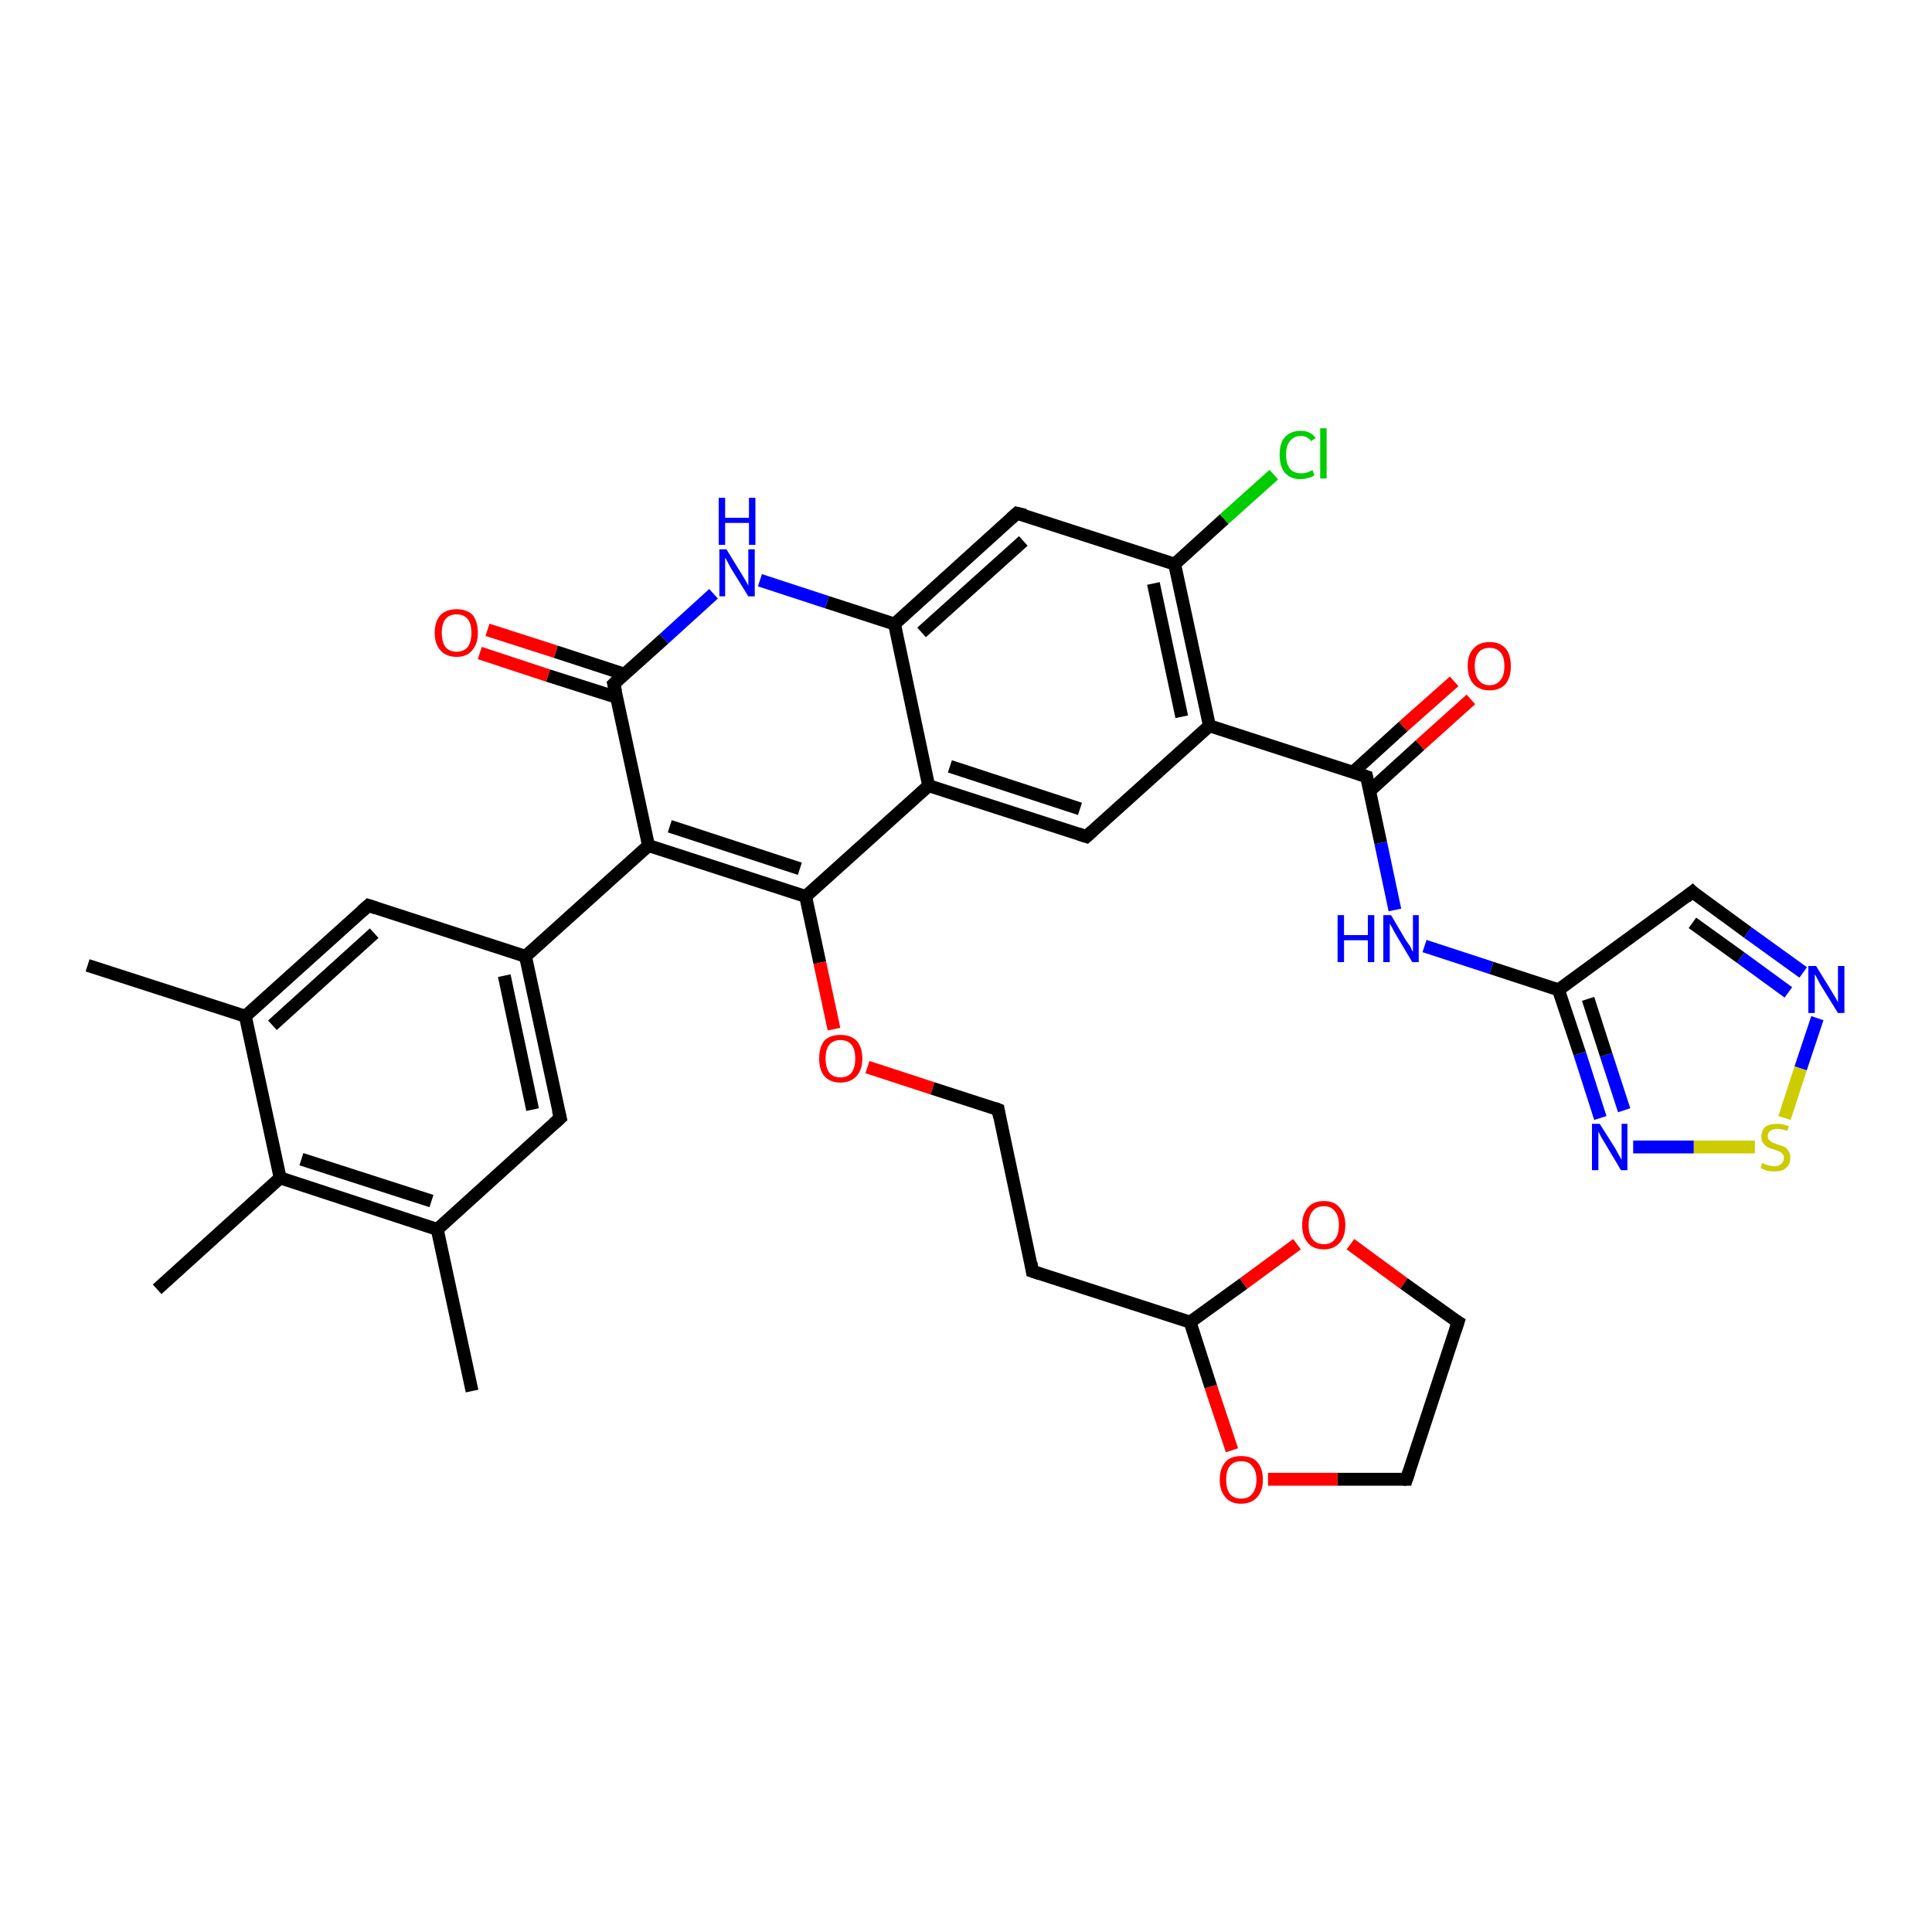 <?xml version='1.0' encoding='iso-8859-1'?>
<svg version='1.1' baseProfile='full'
              xmlns='http://www.w3.org/2000/svg'
                      xmlns:rdkit='http://www.rdkit.org/xml'
                      xmlns:xlink='http://www.w3.org/1999/xlink'
                  xml:space='preserve'
width='300px' height='300px' viewBox='0 0 300 300'>
<!-- END OF HEADER -->
<rect style='opacity:1.0;fill:#FFFFFF;stroke:none' width='300.0' height='300.0' x='0.0' y='0.0'> </rect>
<path class='bond-0 atom-0 atom-1' d='M 13.6,149.9 L 38.1,157.8' style='fill:none;fill-rule:evenodd;stroke:#000000;stroke-width:2.0px;stroke-linecap:butt;stroke-linejoin:miter;stroke-opacity:1' />
<path class='bond-1 atom-1 atom-2' d='M 38.1,157.8 L 57.2,140.6' style='fill:none;fill-rule:evenodd;stroke:#000000;stroke-width:2.0px;stroke-linecap:butt;stroke-linejoin:miter;stroke-opacity:1' />
<path class='bond-1 atom-1 atom-2' d='M 42.3,159.2 L 58.1,144.9' style='fill:none;fill-rule:evenodd;stroke:#000000;stroke-width:2.0px;stroke-linecap:butt;stroke-linejoin:miter;stroke-opacity:1' />
<path class='bond-2 atom-2 atom-3' d='M 57.2,140.6 L 81.6,148.5' style='fill:none;fill-rule:evenodd;stroke:#000000;stroke-width:2.0px;stroke-linecap:butt;stroke-linejoin:miter;stroke-opacity:1' />
<path class='bond-3 atom-3 atom-4' d='M 81.6,148.5 L 87.0,173.6' style='fill:none;fill-rule:evenodd;stroke:#000000;stroke-width:2.0px;stroke-linecap:butt;stroke-linejoin:miter;stroke-opacity:1' />
<path class='bond-3 atom-3 atom-4' d='M 78.3,151.5 L 82.7,172.3' style='fill:none;fill-rule:evenodd;stroke:#000000;stroke-width:2.0px;stroke-linecap:butt;stroke-linejoin:miter;stroke-opacity:1' />
<path class='bond-4 atom-4 atom-5' d='M 87.0,173.6 L 67.9,190.9' style='fill:none;fill-rule:evenodd;stroke:#000000;stroke-width:2.0px;stroke-linecap:butt;stroke-linejoin:miter;stroke-opacity:1' />
<path class='bond-5 atom-5 atom-6' d='M 67.9,190.9 L 73.3,216.0' style='fill:none;fill-rule:evenodd;stroke:#000000;stroke-width:2.0px;stroke-linecap:butt;stroke-linejoin:miter;stroke-opacity:1' />
<path class='bond-6 atom-5 atom-7' d='M 67.9,190.9 L 43.5,182.9' style='fill:none;fill-rule:evenodd;stroke:#000000;stroke-width:2.0px;stroke-linecap:butt;stroke-linejoin:miter;stroke-opacity:1' />
<path class='bond-6 atom-5 atom-7' d='M 67.0,186.5 L 46.8,180.0' style='fill:none;fill-rule:evenodd;stroke:#000000;stroke-width:2.0px;stroke-linecap:butt;stroke-linejoin:miter;stroke-opacity:1' />
<path class='bond-7 atom-7 atom-8' d='M 43.5,182.9 L 24.4,200.2' style='fill:none;fill-rule:evenodd;stroke:#000000;stroke-width:2.0px;stroke-linecap:butt;stroke-linejoin:miter;stroke-opacity:1' />
<path class='bond-8 atom-3 atom-9' d='M 81.6,148.5 L 100.7,131.3' style='fill:none;fill-rule:evenodd;stroke:#000000;stroke-width:2.0px;stroke-linecap:butt;stroke-linejoin:miter;stroke-opacity:1' />
<path class='bond-9 atom-9 atom-10' d='M 100.7,131.3 L 125.1,139.2' style='fill:none;fill-rule:evenodd;stroke:#000000;stroke-width:2.0px;stroke-linecap:butt;stroke-linejoin:miter;stroke-opacity:1' />
<path class='bond-9 atom-9 atom-10' d='M 104.0,128.3 L 124.2,134.9' style='fill:none;fill-rule:evenodd;stroke:#000000;stroke-width:2.0px;stroke-linecap:butt;stroke-linejoin:miter;stroke-opacity:1' />
<path class='bond-10 atom-10 atom-11' d='M 125.1,139.2 L 127.3,149.5' style='fill:none;fill-rule:evenodd;stroke:#000000;stroke-width:2.0px;stroke-linecap:butt;stroke-linejoin:miter;stroke-opacity:1' />
<path class='bond-10 atom-10 atom-11' d='M 127.3,149.5 L 129.5,159.8' style='fill:none;fill-rule:evenodd;stroke:#FF0000;stroke-width:2.0px;stroke-linecap:butt;stroke-linejoin:miter;stroke-opacity:1' />
<path class='bond-11 atom-11 atom-12' d='M 134.7,165.7 L 144.8,169.0' style='fill:none;fill-rule:evenodd;stroke:#FF0000;stroke-width:2.0px;stroke-linecap:butt;stroke-linejoin:miter;stroke-opacity:1' />
<path class='bond-11 atom-11 atom-12' d='M 144.8,169.0 L 155.0,172.3' style='fill:none;fill-rule:evenodd;stroke:#000000;stroke-width:2.0px;stroke-linecap:butt;stroke-linejoin:miter;stroke-opacity:1' />
<path class='bond-12 atom-12 atom-13' d='M 155.0,172.3 L 160.3,197.4' style='fill:none;fill-rule:evenodd;stroke:#000000;stroke-width:2.0px;stroke-linecap:butt;stroke-linejoin:miter;stroke-opacity:1' />
<path class='bond-13 atom-13 atom-14' d='M 160.3,197.4 L 184.8,205.3' style='fill:none;fill-rule:evenodd;stroke:#000000;stroke-width:2.0px;stroke-linecap:butt;stroke-linejoin:miter;stroke-opacity:1' />
<path class='bond-14 atom-14 atom-15' d='M 184.8,205.3 L 193.1,199.3' style='fill:none;fill-rule:evenodd;stroke:#000000;stroke-width:2.0px;stroke-linecap:butt;stroke-linejoin:miter;stroke-opacity:1' />
<path class='bond-14 atom-14 atom-15' d='M 193.1,199.3 L 201.4,193.2' style='fill:none;fill-rule:evenodd;stroke:#FF0000;stroke-width:2.0px;stroke-linecap:butt;stroke-linejoin:miter;stroke-opacity:1' />
<path class='bond-15 atom-15 atom-16' d='M 209.7,193.2 L 218.0,199.3' style='fill:none;fill-rule:evenodd;stroke:#FF0000;stroke-width:2.0px;stroke-linecap:butt;stroke-linejoin:miter;stroke-opacity:1' />
<path class='bond-15 atom-15 atom-16' d='M 218.0,199.3 L 226.4,205.3' style='fill:none;fill-rule:evenodd;stroke:#000000;stroke-width:2.0px;stroke-linecap:butt;stroke-linejoin:miter;stroke-opacity:1' />
<path class='bond-16 atom-16 atom-17' d='M 226.4,205.3 L 218.4,229.7' style='fill:none;fill-rule:evenodd;stroke:#000000;stroke-width:2.0px;stroke-linecap:butt;stroke-linejoin:miter;stroke-opacity:1' />
<path class='bond-17 atom-17 atom-18' d='M 218.4,229.7 L 207.7,229.7' style='fill:none;fill-rule:evenodd;stroke:#000000;stroke-width:2.0px;stroke-linecap:butt;stroke-linejoin:miter;stroke-opacity:1' />
<path class='bond-17 atom-17 atom-18' d='M 207.7,229.7 L 196.9,229.7' style='fill:none;fill-rule:evenodd;stroke:#FF0000;stroke-width:2.0px;stroke-linecap:butt;stroke-linejoin:miter;stroke-opacity:1' />
<path class='bond-18 atom-10 atom-19' d='M 125.1,139.2 L 144.2,122.0' style='fill:none;fill-rule:evenodd;stroke:#000000;stroke-width:2.0px;stroke-linecap:butt;stroke-linejoin:miter;stroke-opacity:1' />
<path class='bond-19 atom-19 atom-20' d='M 144.2,122.0 L 168.7,129.9' style='fill:none;fill-rule:evenodd;stroke:#000000;stroke-width:2.0px;stroke-linecap:butt;stroke-linejoin:miter;stroke-opacity:1' />
<path class='bond-19 atom-19 atom-20' d='M 147.5,119.0 L 167.7,125.6' style='fill:none;fill-rule:evenodd;stroke:#000000;stroke-width:2.0px;stroke-linecap:butt;stroke-linejoin:miter;stroke-opacity:1' />
<path class='bond-20 atom-20 atom-21' d='M 168.7,129.9 L 187.8,112.7' style='fill:none;fill-rule:evenodd;stroke:#000000;stroke-width:2.0px;stroke-linecap:butt;stroke-linejoin:miter;stroke-opacity:1' />
<path class='bond-21 atom-21 atom-22' d='M 187.8,112.7 L 212.2,120.6' style='fill:none;fill-rule:evenodd;stroke:#000000;stroke-width:2.0px;stroke-linecap:butt;stroke-linejoin:miter;stroke-opacity:1' />
<path class='bond-22 atom-22 atom-23' d='M 212.7,122.8 L 220.5,115.7' style='fill:none;fill-rule:evenodd;stroke:#000000;stroke-width:2.0px;stroke-linecap:butt;stroke-linejoin:miter;stroke-opacity:1' />
<path class='bond-22 atom-22 atom-23' d='M 220.5,115.7 L 228.4,108.6' style='fill:none;fill-rule:evenodd;stroke:#FF0000;stroke-width:2.0px;stroke-linecap:butt;stroke-linejoin:miter;stroke-opacity:1' />
<path class='bond-22 atom-22 atom-23' d='M 210.1,119.9 L 217.9,112.8' style='fill:none;fill-rule:evenodd;stroke:#000000;stroke-width:2.0px;stroke-linecap:butt;stroke-linejoin:miter;stroke-opacity:1' />
<path class='bond-22 atom-22 atom-23' d='M 217.9,112.8 L 225.8,105.8' style='fill:none;fill-rule:evenodd;stroke:#FF0000;stroke-width:2.0px;stroke-linecap:butt;stroke-linejoin:miter;stroke-opacity:1' />
<path class='bond-23 atom-22 atom-24' d='M 212.2,120.6 L 214.4,130.9' style='fill:none;fill-rule:evenodd;stroke:#000000;stroke-width:2.0px;stroke-linecap:butt;stroke-linejoin:miter;stroke-opacity:1' />
<path class='bond-23 atom-22 atom-24' d='M 214.4,130.9 L 216.6,141.3' style='fill:none;fill-rule:evenodd;stroke:#0000FF;stroke-width:2.0px;stroke-linecap:butt;stroke-linejoin:miter;stroke-opacity:1' />
<path class='bond-24 atom-24 atom-25' d='M 221.2,146.9 L 231.6,150.3' style='fill:none;fill-rule:evenodd;stroke:#0000FF;stroke-width:2.0px;stroke-linecap:butt;stroke-linejoin:miter;stroke-opacity:1' />
<path class='bond-24 atom-24 atom-25' d='M 231.6,150.3 L 242.0,153.7' style='fill:none;fill-rule:evenodd;stroke:#000000;stroke-width:2.0px;stroke-linecap:butt;stroke-linejoin:miter;stroke-opacity:1' />
<path class='bond-25 atom-25 atom-26' d='M 242.0,153.7 L 262.8,138.5' style='fill:none;fill-rule:evenodd;stroke:#000000;stroke-width:2.0px;stroke-linecap:butt;stroke-linejoin:miter;stroke-opacity:1' />
<path class='bond-26 atom-26 atom-27' d='M 262.8,138.5 L 271.4,144.8' style='fill:none;fill-rule:evenodd;stroke:#000000;stroke-width:2.0px;stroke-linecap:butt;stroke-linejoin:miter;stroke-opacity:1' />
<path class='bond-26 atom-26 atom-27' d='M 271.4,144.8 L 280.0,151.0' style='fill:none;fill-rule:evenodd;stroke:#0000FF;stroke-width:2.0px;stroke-linecap:butt;stroke-linejoin:miter;stroke-opacity:1' />
<path class='bond-26 atom-26 atom-27' d='M 262.8,143.3 L 270.3,148.7' style='fill:none;fill-rule:evenodd;stroke:#000000;stroke-width:2.0px;stroke-linecap:butt;stroke-linejoin:miter;stroke-opacity:1' />
<path class='bond-26 atom-26 atom-27' d='M 270.3,148.7 L 277.7,154.1' style='fill:none;fill-rule:evenodd;stroke:#0000FF;stroke-width:2.0px;stroke-linecap:butt;stroke-linejoin:miter;stroke-opacity:1' />
<path class='bond-27 atom-27 atom-28' d='M 282.2,158.1 L 279.6,165.9' style='fill:none;fill-rule:evenodd;stroke:#0000FF;stroke-width:2.0px;stroke-linecap:butt;stroke-linejoin:miter;stroke-opacity:1' />
<path class='bond-27 atom-27 atom-28' d='M 279.6,165.9 L 277.1,173.6' style='fill:none;fill-rule:evenodd;stroke:#CCCC00;stroke-width:2.0px;stroke-linecap:butt;stroke-linejoin:miter;stroke-opacity:1' />
<path class='bond-28 atom-28 atom-29' d='M 272.5,178.1 L 263.0,178.1' style='fill:none;fill-rule:evenodd;stroke:#CCCC00;stroke-width:2.0px;stroke-linecap:butt;stroke-linejoin:miter;stroke-opacity:1' />
<path class='bond-28 atom-28 atom-29' d='M 263.0,178.1 L 253.6,178.1' style='fill:none;fill-rule:evenodd;stroke:#0000FF;stroke-width:2.0px;stroke-linecap:butt;stroke-linejoin:miter;stroke-opacity:1' />
<path class='bond-29 atom-21 atom-30' d='M 187.8,112.7 L 182.4,87.6' style='fill:none;fill-rule:evenodd;stroke:#000000;stroke-width:2.0px;stroke-linecap:butt;stroke-linejoin:miter;stroke-opacity:1' />
<path class='bond-29 atom-21 atom-30' d='M 183.5,111.3 L 179.1,90.6' style='fill:none;fill-rule:evenodd;stroke:#000000;stroke-width:2.0px;stroke-linecap:butt;stroke-linejoin:miter;stroke-opacity:1' />
<path class='bond-30 atom-30 atom-31' d='M 182.4,87.6 L 190.1,80.6' style='fill:none;fill-rule:evenodd;stroke:#000000;stroke-width:2.0px;stroke-linecap:butt;stroke-linejoin:miter;stroke-opacity:1' />
<path class='bond-30 atom-30 atom-31' d='M 190.1,80.6 L 197.8,73.7' style='fill:none;fill-rule:evenodd;stroke:#00CC00;stroke-width:2.0px;stroke-linecap:butt;stroke-linejoin:miter;stroke-opacity:1' />
<path class='bond-31 atom-30 atom-32' d='M 182.4,87.6 L 157.9,79.7' style='fill:none;fill-rule:evenodd;stroke:#000000;stroke-width:2.0px;stroke-linecap:butt;stroke-linejoin:miter;stroke-opacity:1' />
<path class='bond-32 atom-32 atom-33' d='M 157.9,79.7 L 138.9,96.9' style='fill:none;fill-rule:evenodd;stroke:#000000;stroke-width:2.0px;stroke-linecap:butt;stroke-linejoin:miter;stroke-opacity:1' />
<path class='bond-32 atom-32 atom-33' d='M 158.9,84.0 L 143.1,98.2' style='fill:none;fill-rule:evenodd;stroke:#000000;stroke-width:2.0px;stroke-linecap:butt;stroke-linejoin:miter;stroke-opacity:1' />
<path class='bond-33 atom-33 atom-34' d='M 138.9,96.9 L 128.4,93.5' style='fill:none;fill-rule:evenodd;stroke:#000000;stroke-width:2.0px;stroke-linecap:butt;stroke-linejoin:miter;stroke-opacity:1' />
<path class='bond-33 atom-33 atom-34' d='M 128.4,93.5 L 118.0,90.1' style='fill:none;fill-rule:evenodd;stroke:#0000FF;stroke-width:2.0px;stroke-linecap:butt;stroke-linejoin:miter;stroke-opacity:1' />
<path class='bond-34 atom-34 atom-35' d='M 110.8,92.2 L 103.1,99.2' style='fill:none;fill-rule:evenodd;stroke:#0000FF;stroke-width:2.0px;stroke-linecap:butt;stroke-linejoin:miter;stroke-opacity:1' />
<path class='bond-34 atom-34 atom-35' d='M 103.1,99.2 L 95.3,106.2' style='fill:none;fill-rule:evenodd;stroke:#000000;stroke-width:2.0px;stroke-linecap:butt;stroke-linejoin:miter;stroke-opacity:1' />
<path class='bond-35 atom-35 atom-36' d='M 97.0,104.7 L 86.3,101.2' style='fill:none;fill-rule:evenodd;stroke:#000000;stroke-width:2.0px;stroke-linecap:butt;stroke-linejoin:miter;stroke-opacity:1' />
<path class='bond-35 atom-35 atom-36' d='M 86.3,101.2 L 75.7,97.8' style='fill:none;fill-rule:evenodd;stroke:#FF0000;stroke-width:2.0px;stroke-linecap:butt;stroke-linejoin:miter;stroke-opacity:1' />
<path class='bond-35 atom-35 atom-36' d='M 95.8,108.3 L 85.1,104.9' style='fill:none;fill-rule:evenodd;stroke:#000000;stroke-width:2.0px;stroke-linecap:butt;stroke-linejoin:miter;stroke-opacity:1' />
<path class='bond-35 atom-35 atom-36' d='M 85.1,104.9 L 74.5,101.4' style='fill:none;fill-rule:evenodd;stroke:#FF0000;stroke-width:2.0px;stroke-linecap:butt;stroke-linejoin:miter;stroke-opacity:1' />
<path class='bond-36 atom-7 atom-1' d='M 43.5,182.9 L 38.1,157.8' style='fill:none;fill-rule:evenodd;stroke:#000000;stroke-width:2.0px;stroke-linecap:butt;stroke-linejoin:miter;stroke-opacity:1' />
<path class='bond-37 atom-35 atom-9' d='M 95.3,106.2 L 100.7,131.3' style='fill:none;fill-rule:evenodd;stroke:#000000;stroke-width:2.0px;stroke-linecap:butt;stroke-linejoin:miter;stroke-opacity:1' />
<path class='bond-38 atom-18 atom-14' d='M 191.3,225.2 L 188.0,215.3' style='fill:none;fill-rule:evenodd;stroke:#FF0000;stroke-width:2.0px;stroke-linecap:butt;stroke-linejoin:miter;stroke-opacity:1' />
<path class='bond-38 atom-18 atom-14' d='M 188.0,215.3 L 184.8,205.3' style='fill:none;fill-rule:evenodd;stroke:#000000;stroke-width:2.0px;stroke-linecap:butt;stroke-linejoin:miter;stroke-opacity:1' />
<path class='bond-39 atom-33 atom-19' d='M 138.9,96.9 L 144.2,122.0' style='fill:none;fill-rule:evenodd;stroke:#000000;stroke-width:2.0px;stroke-linecap:butt;stroke-linejoin:miter;stroke-opacity:1' />
<path class='bond-40 atom-29 atom-25' d='M 248.5,173.6 L 245.3,163.6' style='fill:none;fill-rule:evenodd;stroke:#0000FF;stroke-width:2.0px;stroke-linecap:butt;stroke-linejoin:miter;stroke-opacity:1' />
<path class='bond-40 atom-29 atom-25' d='M 245.3,163.6 L 242.0,153.7' style='fill:none;fill-rule:evenodd;stroke:#000000;stroke-width:2.0px;stroke-linecap:butt;stroke-linejoin:miter;stroke-opacity:1' />
<path class='bond-40 atom-29 atom-25' d='M 252.2,172.4 L 249.4,163.8' style='fill:none;fill-rule:evenodd;stroke:#0000FF;stroke-width:2.0px;stroke-linecap:butt;stroke-linejoin:miter;stroke-opacity:1' />
<path class='bond-40 atom-29 atom-25' d='M 249.4,163.8 L 246.6,155.1' style='fill:none;fill-rule:evenodd;stroke:#000000;stroke-width:2.0px;stroke-linecap:butt;stroke-linejoin:miter;stroke-opacity:1' />
<path d='M 56.2,141.5 L 57.2,140.6 L 58.4,141.0' style='fill:none;stroke:#000000;stroke-width:2.0px;stroke-linecap:butt;stroke-linejoin:miter;stroke-opacity:1;' />
<path d='M 86.7,172.4 L 87.0,173.6 L 86.0,174.5' style='fill:none;stroke:#000000;stroke-width:2.0px;stroke-linecap:butt;stroke-linejoin:miter;stroke-opacity:1;' />
<path d='M 154.5,172.1 L 155.0,172.3 L 155.2,173.5' style='fill:none;stroke:#000000;stroke-width:2.0px;stroke-linecap:butt;stroke-linejoin:miter;stroke-opacity:1;' />
<path d='M 160.1,196.1 L 160.3,197.4 L 161.5,197.8' style='fill:none;stroke:#000000;stroke-width:2.0px;stroke-linecap:butt;stroke-linejoin:miter;stroke-opacity:1;' />
<path d='M 225.9,205.0 L 226.4,205.3 L 226.0,206.5' style='fill:none;stroke:#000000;stroke-width:2.0px;stroke-linecap:butt;stroke-linejoin:miter;stroke-opacity:1;' />
<path d='M 218.8,228.5 L 218.4,229.7 L 217.9,229.7' style='fill:none;stroke:#000000;stroke-width:2.0px;stroke-linecap:butt;stroke-linejoin:miter;stroke-opacity:1;' />
<path d='M 167.5,129.5 L 168.7,129.9 L 169.6,129.1' style='fill:none;stroke:#000000;stroke-width:2.0px;stroke-linecap:butt;stroke-linejoin:miter;stroke-opacity:1;' />
<path d='M 211.0,120.2 L 212.2,120.6 L 212.3,121.1' style='fill:none;stroke:#000000;stroke-width:2.0px;stroke-linecap:butt;stroke-linejoin:miter;stroke-opacity:1;' />
<path d='M 261.8,139.3 L 262.8,138.5 L 263.2,138.9' style='fill:none;stroke:#000000;stroke-width:2.0px;stroke-linecap:butt;stroke-linejoin:miter;stroke-opacity:1;' />
<path d='M 159.2,80.0 L 157.9,79.7 L 157.0,80.5' style='fill:none;stroke:#000000;stroke-width:2.0px;stroke-linecap:butt;stroke-linejoin:miter;stroke-opacity:1;' />
<path d='M 95.7,105.8 L 95.3,106.2 L 95.6,107.4' style='fill:none;stroke:#000000;stroke-width:2.0px;stroke-linecap:butt;stroke-linejoin:miter;stroke-opacity:1;' />
<path class='atom-11' d='M 127.2 164.4
Q 127.2 162.6, 128.0 161.6
Q 128.9 160.7, 130.5 160.7
Q 132.1 160.7, 133.0 161.6
Q 133.9 162.6, 133.9 164.4
Q 133.9 166.1, 133.0 167.1
Q 132.1 168.1, 130.5 168.1
Q 128.9 168.1, 128.0 167.1
Q 127.2 166.1, 127.2 164.4
M 130.5 167.3
Q 131.6 167.3, 132.2 166.6
Q 132.8 165.8, 132.8 164.4
Q 132.8 162.9, 132.2 162.2
Q 131.6 161.5, 130.5 161.5
Q 129.4 161.5, 128.8 162.2
Q 128.2 162.9, 128.2 164.4
Q 128.2 165.8, 128.8 166.6
Q 129.4 167.3, 130.5 167.3
' fill='#FF0000'/>
<path class='atom-15' d='M 202.2 190.2
Q 202.2 188.5, 203.1 187.5
Q 203.9 186.5, 205.6 186.5
Q 207.2 186.5, 208.0 187.5
Q 208.9 188.5, 208.9 190.2
Q 208.9 192.0, 208.0 193.0
Q 207.1 194.0, 205.6 194.0
Q 203.9 194.0, 203.1 193.0
Q 202.2 192.0, 202.2 190.2
M 205.6 193.2
Q 206.7 193.2, 207.3 192.4
Q 207.9 191.7, 207.9 190.2
Q 207.9 188.8, 207.3 188.1
Q 206.7 187.3, 205.6 187.3
Q 204.4 187.3, 203.8 188.1
Q 203.2 188.8, 203.2 190.2
Q 203.2 191.7, 203.8 192.4
Q 204.4 193.2, 205.6 193.2
' fill='#FF0000'/>
<path class='atom-18' d='M 189.4 229.8
Q 189.4 228.0, 190.3 227.0
Q 191.1 226.1, 192.7 226.1
Q 194.4 226.1, 195.2 227.0
Q 196.1 228.0, 196.1 229.8
Q 196.1 231.5, 195.2 232.5
Q 194.3 233.5, 192.7 233.5
Q 191.1 233.5, 190.3 232.5
Q 189.4 231.5, 189.4 229.8
M 192.7 232.7
Q 193.9 232.7, 194.4 232.0
Q 195.1 231.2, 195.1 229.8
Q 195.1 228.3, 194.4 227.6
Q 193.9 226.9, 192.7 226.9
Q 191.6 226.9, 191.0 227.6
Q 190.4 228.3, 190.4 229.8
Q 190.4 231.2, 191.0 232.0
Q 191.6 232.7, 192.7 232.7
' fill='#FF0000'/>
<path class='atom-23' d='M 227.9 103.4
Q 227.9 101.7, 228.8 100.7
Q 229.7 99.7, 231.3 99.7
Q 232.9 99.7, 233.8 100.7
Q 234.6 101.7, 234.6 103.4
Q 234.6 105.2, 233.8 106.2
Q 232.9 107.2, 231.3 107.2
Q 229.7 107.2, 228.8 106.2
Q 227.9 105.2, 227.9 103.4
M 231.3 106.4
Q 232.4 106.4, 233.0 105.6
Q 233.6 104.9, 233.6 103.4
Q 233.6 102.0, 233.0 101.3
Q 232.4 100.6, 231.3 100.6
Q 230.2 100.6, 229.6 101.3
Q 229.0 102.0, 229.0 103.4
Q 229.0 104.9, 229.6 105.6
Q 230.2 106.4, 231.3 106.4
' fill='#FF0000'/>
<path class='atom-24' d='M 207.7 142.1
L 208.7 142.1
L 208.7 145.2
L 212.4 145.2
L 212.4 142.1
L 213.4 142.1
L 213.4 149.4
L 212.4 149.4
L 212.4 146.0
L 208.7 146.0
L 208.7 149.4
L 207.7 149.4
L 207.7 142.1
' fill='#0000FF'/>
<path class='atom-24' d='M 216.0 142.1
L 218.3 146.0
Q 218.6 146.4, 219.0 147.0
Q 219.3 147.7, 219.4 147.8
L 219.4 142.1
L 220.3 142.1
L 220.3 149.4
L 219.3 149.4
L 216.8 145.2
Q 216.5 144.7, 216.2 144.1
Q 215.9 143.6, 215.8 143.4
L 215.8 149.4
L 214.8 149.4
L 214.8 142.1
L 216.0 142.1
' fill='#0000FF'/>
<path class='atom-27' d='M 282.0 150.0
L 284.4 153.9
Q 284.6 154.2, 285.0 154.9
Q 285.4 155.6, 285.4 155.7
L 285.4 150.0
L 286.4 150.0
L 286.4 157.3
L 285.4 157.3
L 282.8 153.1
Q 282.5 152.6, 282.2 152.0
Q 281.9 151.4, 281.8 151.3
L 281.8 157.3
L 280.8 157.3
L 280.8 150.0
L 282.0 150.0
' fill='#0000FF'/>
<path class='atom-28' d='M 273.6 180.6
Q 273.7 180.6, 274.1 180.8
Q 274.4 180.9, 274.8 181.0
Q 275.1 181.1, 275.5 181.1
Q 276.2 181.1, 276.6 180.7
Q 277.0 180.4, 277.0 179.8
Q 277.0 179.4, 276.8 179.2
Q 276.6 178.9, 276.3 178.8
Q 276.0 178.7, 275.5 178.5
Q 274.8 178.3, 274.4 178.1
Q 274.1 177.9, 273.8 177.5
Q 273.5 177.2, 273.5 176.5
Q 273.5 175.6, 274.1 175.0
Q 274.7 174.5, 276.0 174.5
Q 276.8 174.5, 277.8 174.9
L 277.5 175.6
Q 276.7 175.3, 276.0 175.3
Q 275.3 175.3, 274.9 175.6
Q 274.5 175.9, 274.5 176.4
Q 274.5 176.8, 274.7 177.0
Q 274.9 177.2, 275.2 177.4
Q 275.5 177.5, 276.0 177.7
Q 276.7 177.9, 277.1 178.1
Q 277.5 178.3, 277.7 178.7
Q 278.0 179.1, 278.0 179.8
Q 278.0 180.8, 277.3 181.4
Q 276.7 181.9, 275.6 181.9
Q 274.9 181.9, 274.4 181.8
Q 273.9 181.6, 273.4 181.4
L 273.6 180.6
' fill='#CCCC00'/>
<path class='atom-29' d='M 248.4 174.5
L 250.8 178.3
Q 251.0 178.7, 251.4 179.4
Q 251.8 180.1, 251.8 180.1
L 251.8 174.5
L 252.7 174.5
L 252.7 181.7
L 251.7 181.7
L 249.2 177.5
Q 248.9 177.0, 248.6 176.5
Q 248.3 175.9, 248.2 175.7
L 248.2 181.7
L 247.2 181.7
L 247.2 174.5
L 248.4 174.5
' fill='#0000FF'/>
<path class='atom-31' d='M 198.7 70.6
Q 198.7 68.8, 199.5 67.9
Q 200.4 66.9, 202.0 66.9
Q 203.5 66.9, 204.3 68.0
L 203.6 68.5
Q 203.0 67.7, 202.0 67.7
Q 200.9 67.7, 200.3 68.5
Q 199.7 69.2, 199.7 70.6
Q 199.7 72.0, 200.3 72.8
Q 200.9 73.5, 202.1 73.5
Q 202.9 73.5, 203.8 73.0
L 204.1 73.8
Q 203.7 74.1, 203.2 74.2
Q 202.6 74.4, 201.9 74.4
Q 200.4 74.4, 199.5 73.4
Q 198.7 72.4, 198.7 70.6
' fill='#00CC00'/>
<path class='atom-31' d='M 205.0 66.5
L 206.0 66.5
L 206.0 74.3
L 205.0 74.3
L 205.0 66.5
' fill='#00CC00'/>
<path class='atom-34' d='M 112.8 85.3
L 115.2 89.2
Q 115.4 89.5, 115.8 90.2
Q 116.2 90.9, 116.2 91.0
L 116.2 85.3
L 117.2 85.3
L 117.2 92.6
L 116.2 92.6
L 113.6 88.4
Q 113.3 87.9, 113.0 87.3
Q 112.7 86.7, 112.6 86.6
L 112.6 92.6
L 111.7 92.6
L 111.7 85.3
L 112.8 85.3
' fill='#0000FF'/>
<path class='atom-34' d='M 111.6 77.3
L 112.6 77.3
L 112.6 80.4
L 116.3 80.4
L 116.3 77.3
L 117.3 77.3
L 117.3 84.6
L 116.3 84.6
L 116.3 81.2
L 112.6 81.2
L 112.6 84.6
L 111.6 84.6
L 111.6 77.3
' fill='#0000FF'/>
<path class='atom-36' d='M 67.5 98.3
Q 67.5 96.5, 68.4 95.5
Q 69.3 94.6, 70.9 94.6
Q 72.5 94.6, 73.4 95.5
Q 74.2 96.5, 74.2 98.3
Q 74.2 100.0, 73.3 101.0
Q 72.5 102.0, 70.9 102.0
Q 69.3 102.0, 68.4 101.0
Q 67.5 100.0, 67.5 98.3
M 70.9 101.2
Q 72.0 101.2, 72.6 100.5
Q 73.2 99.7, 73.2 98.3
Q 73.2 96.8, 72.6 96.1
Q 72.0 95.4, 70.9 95.4
Q 69.8 95.4, 69.2 96.1
Q 68.6 96.8, 68.6 98.3
Q 68.6 99.7, 69.2 100.5
Q 69.8 101.2, 70.9 101.2
' fill='#FF0000'/>
</svg>
